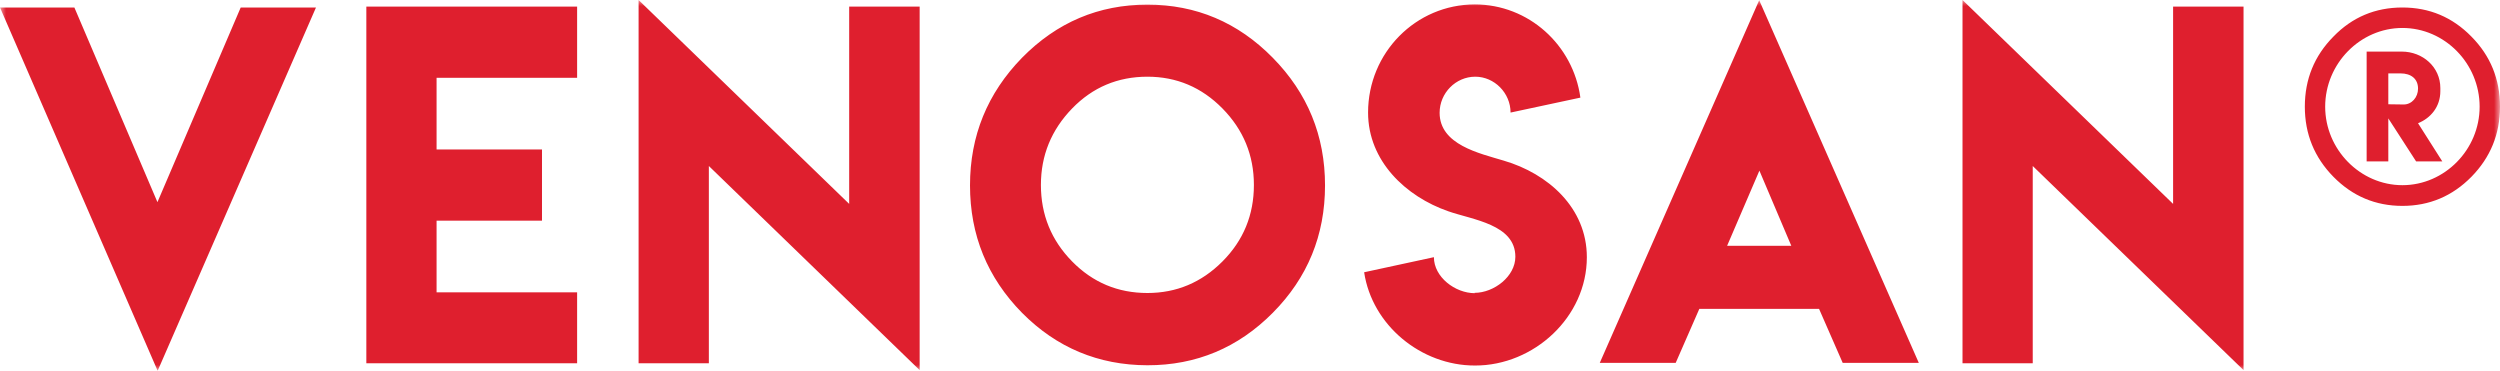 <?xml version="1.0" encoding="UTF-8"?>
<svg width="209px" height="31px" viewBox="0 0 209 31" version="1.1" xmlns="http://www.w3.org/2000/svg" xmlns:xlink="http://www.w3.org/1999/xlink">
    <!-- Generator: Sketch 51.3 (57544) - http://www.bohemiancoding.com/sketch -->
    <title>Page 1</title>
    <desc>Created with Sketch.</desc>
    <defs>
        <polygon id="path-1" points="0 0 209 0 209 31 0 31"></polygon>
    </defs>
    <g id="Symbols" stroke="none" stroke-width="1" fill="none" fill-rule="evenodd">
        <g id="Navi-Copy" transform="translate(-26, -38)">
            <g id="Page-1" transform="translate(26, 38)">
                <mask id="mask-2" fill="white">
                    <use xlink:href="#path-1"></use>
                </mask>
                <g id="Clip-2"></g>
                <path d="M26.416,0.627 L20.123,0.627 L13.162,16.9 L6.218,0.627 L0,0.627 L13.179,31 L26.416,0.627 Z M30.626,0.554 L30.626,30.371 L48.247,30.371 L48.247,24.44 L36.498,24.44 L36.498,18.448 L45.311,18.448 L45.311,12.497 L36.498,12.497 L36.498,6.505 L48.247,6.505 L48.247,0.554 L30.626,0.554 Z M53.386,0 L53.386,30.371 L59.26,30.371 L59.26,13.878 L76.883,30.942 L76.883,0.554 L70.991,0.554 L70.991,17.046 L53.386,0 Z M95.924,0.388 C91.849,0.388 88.356,1.867 85.443,4.827 C82.544,7.801 81.093,11.357 81.093,15.499 C81.093,19.653 82.544,23.204 85.443,26.153 C88.332,29.065 91.824,30.524 95.924,30.537 C100.008,30.537 103.504,29.075 106.402,26.153 C109.316,23.217 110.772,19.666 110.772,15.499 C110.772,11.347 109.316,7.788 106.402,4.827 C103.491,1.867 99.996,0.388 95.924,0.388 Z M95.924,6.412 C98.365,6.412 100.456,7.298 102.197,9.067 C103.949,10.848 104.826,12.98 104.826,15.464 C104.826,17.97 103.949,20.101 102.197,21.858 C100.444,23.617 98.352,24.495 95.924,24.495 C93.456,24.495 91.359,23.617 89.631,21.858 C87.891,20.089 87.02,17.957 87.02,15.464 C87.02,12.992 87.891,10.861 89.631,9.067 C91.347,7.298 93.446,6.412 95.924,6.412 Z M123.295,24.51 C121.646,24.51 119.874,23.159 119.874,21.5 L114.042,22.761 C114.708,27.188 118.792,30.56 123.312,30.56 C128.236,30.56 132.66,26.511 132.66,21.5 C132.66,17.366 129.407,14.51 125.716,13.43 C123.686,12.816 120.352,12.104 120.352,9.429 C120.352,7.781 121.698,6.412 123.332,6.412 C124.936,6.412 126.283,7.781 126.283,9.411 L132.12,8.161 C131.516,3.755 127.79,0.37 123.295,0.37 C118.366,0.37 114.371,4.404 114.371,9.411 C114.371,13.455 117.517,16.43 121.079,17.663 C123.099,18.375 126.684,18.752 126.684,21.465 C126.684,23.113 124.892,24.482 123.268,24.482 L123.295,24.51 Z M133.741,30.336 L140.088,30.336 L142.064,25.819 L152.072,25.819 L154.05,30.336 L160.412,30.336 L147.069,0.018 L133.741,30.336 Z M144.386,20.549 L147.086,14.266 L149.753,20.549 L144.386,20.549 Z M164.066,0 L164.066,30.371 L169.937,30.371 L169.937,13.878 L187.56,30.942 L187.56,0.554 L181.671,0.554 L181.671,17.046 L164.066,0 Z M200.841,0.627 C198.568,0.627 196.647,1.437 195.076,3.057 C193.481,4.668 192.684,6.621 192.684,8.918 C192.684,11.206 193.481,13.158 195.076,14.782 C196.672,16.402 198.593,17.212 200.841,17.212 C203.089,17.212 205.012,16.402 206.609,14.782 C208.203,13.158 209,11.206 209,8.918 C209,6.621 208.203,4.668 206.609,3.057 C205.022,1.437 203.101,0.627 200.841,0.627 Z M204.012,7.627 L204.012,7.353 C204.012,5.609 202.544,4.313 200.786,4.313 L197.851,4.313 L197.851,13.491 L199.663,13.491 L199.663,9.897 L201.985,13.491 L204.175,13.491 L202.148,10.302 C203.215,9.872 204.012,8.916 204.012,7.627 Z M202.148,7.408 C202.148,8.131 201.628,8.735 200.95,8.735 L199.663,8.717 L199.663,6.135 L200.678,6.135 C201.566,6.135 202.148,6.588 202.148,7.408 Z M207.297,8.918 C207.297,12.509 204.371,15.481 200.841,15.481 C197.326,15.481 194.385,12.509 194.385,8.918 C194.385,5.315 197.316,2.338 200.841,2.338 C204.381,2.338 207.297,5.315 207.297,8.918 Z" id="Fill-1" fill="#DF1F2E" mask="url(#mask-2)"></path>
            </g>
        </g>
    </g>
</svg>